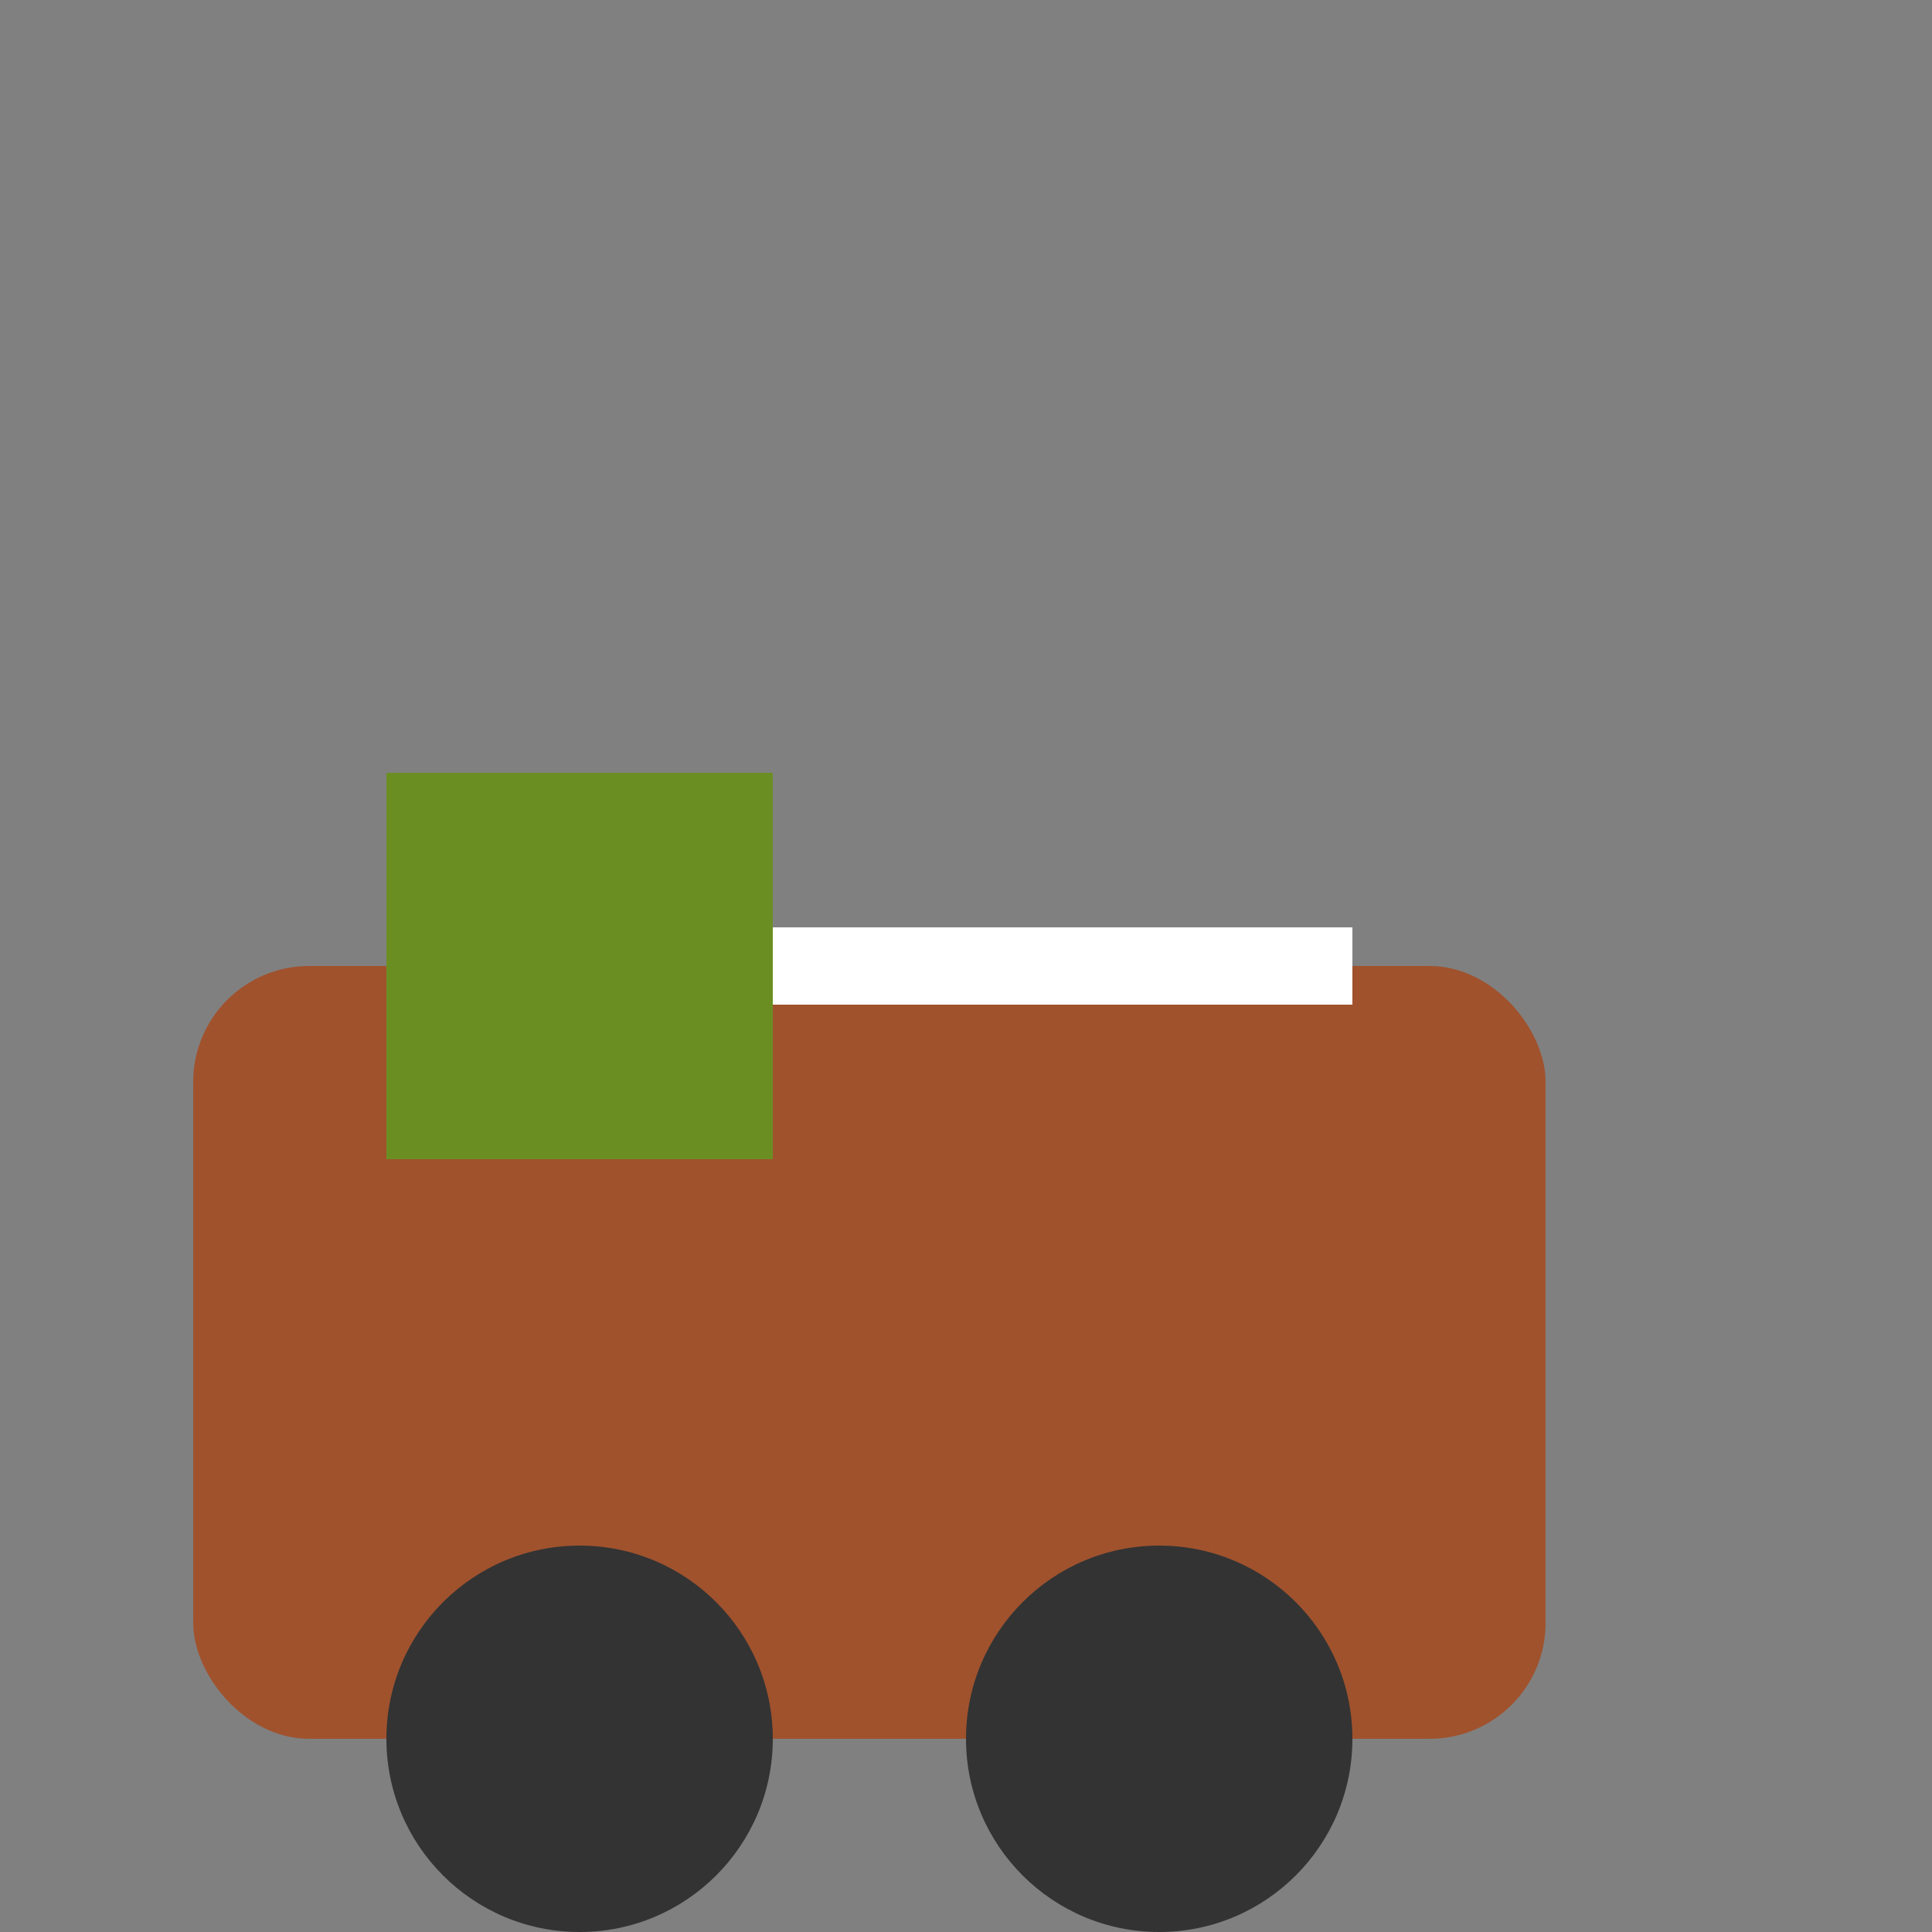 <?xml version="1.0" encoding="UTF-8"?>
<svg width="50" height="50" viewBox="0 0 50 50" xmlns="http://www.w3.org/2000/svg">
  <rect x="0" y="0" width="50" height="50" fill="#808080" stroke="none"/>
  <rect x="5" y="25" width="35" height="20" rx="3" fill="#A0522D"/>
  <circle cx="15" cy="45" r="5" fill="#333"/>
  <circle cx="30" cy="45" r="5" fill="#333"/>
  <rect x="10" y="20" width="10" height="10" fill="#6B8E23"/>
  <line x1="20" y1="25" x2="35" y2="25" stroke="#FFFFFF" stroke-width="2"/>
</svg>